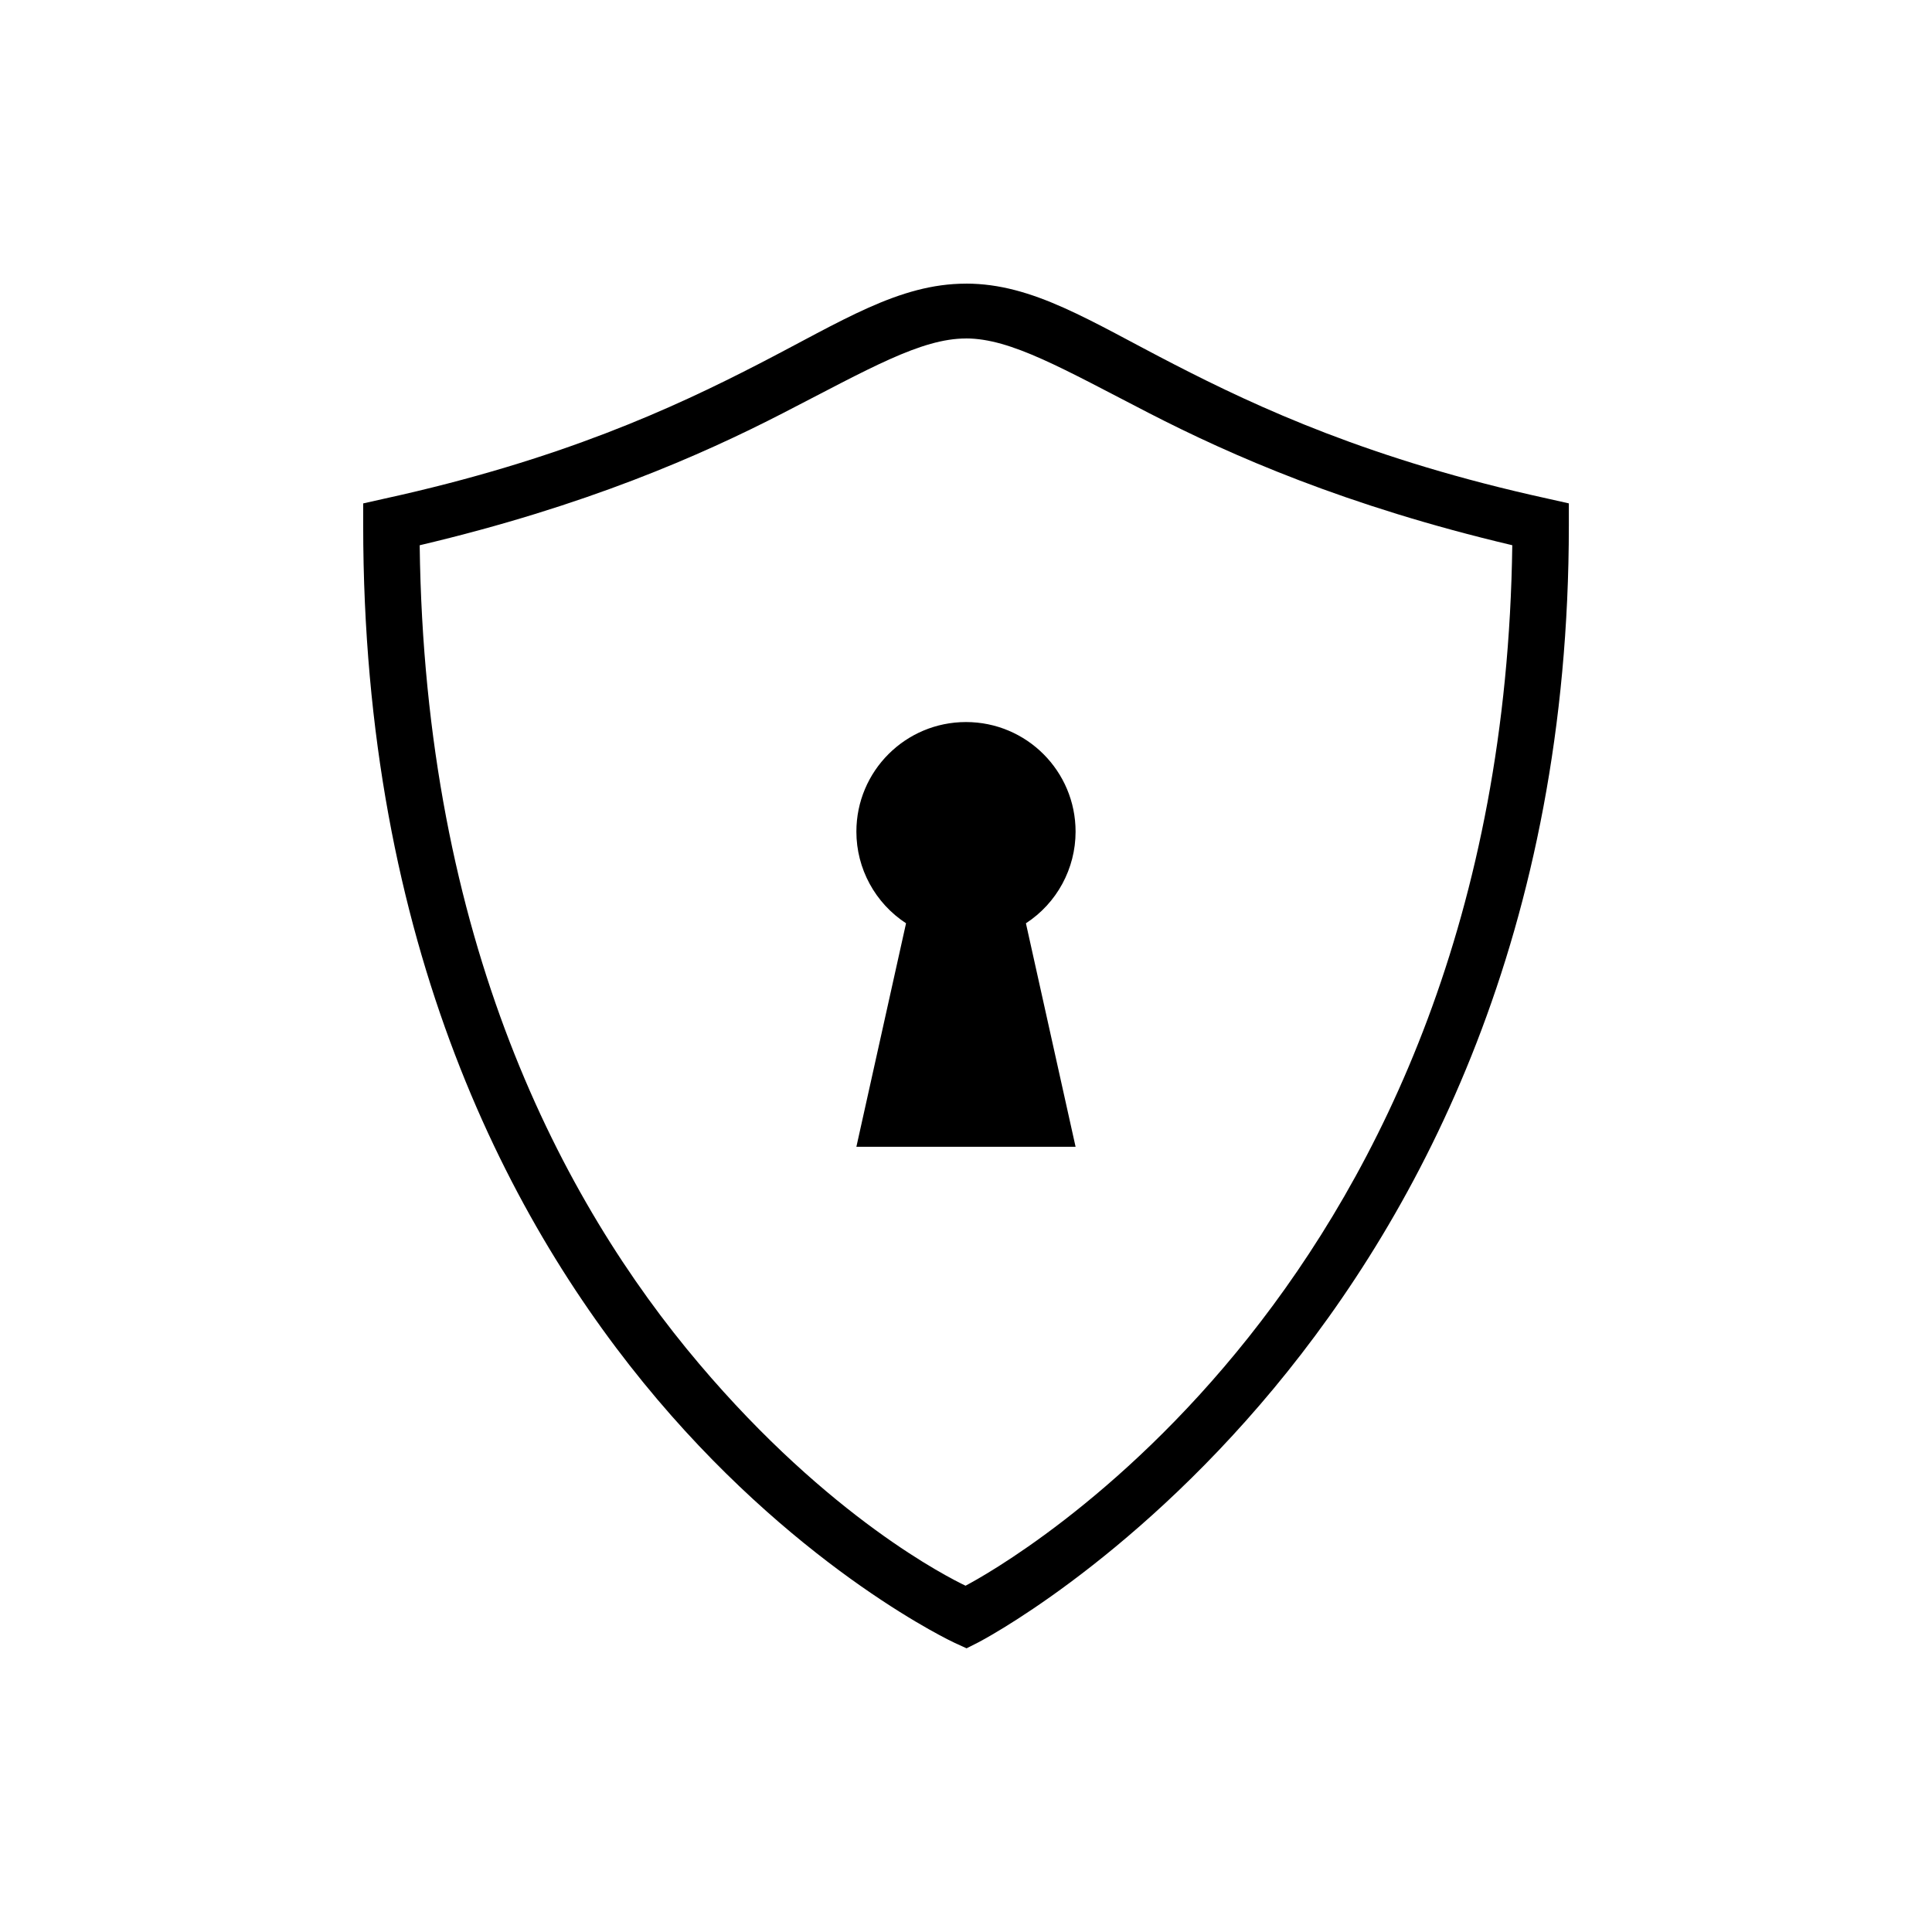 <svg xmlns="http://www.w3.org/2000/svg" id="Camada_1" viewBox="0 0 512 512"><path d="M256,75.17c-17.81,0-32.85,9.93-55.14,21.39-22.32,11.49-52.19,25.33-98.91,35.57l-5.7,1.28v5.81c0,111.28,38.89,185.54,77.95,231.63,39.09,46.12,78.74,64.5,78.74,64.5l3.21,1.47,3.15-1.59s156.46-80.64,156.46-296.02v-5.81l-5.7-1.28c-46.72-10.24-76.59-24.08-98.91-35.57-22.29-11.46-37.33-21.39-55.14-21.39Zm0,14.52c11.94,0,25.73,8.06,48.53,19.8,21.61,11.12,52.14,24.59,96.24,35-2.58,197.02-135.5,270.8-144.89,275.74-4.54-2.18-35.97-17.9-70.57-58.77-36.53-43.09-72.78-112.3-74.09-216.96,44.11-10.41,74.63-23.88,96.24-35,22.81-11.74,36.59-19.8,48.53-19.8Zm0,101.66c-16.05,0-29.05,12.99-29.05,29.05,0,9.79,4.96,18.92,13.16,24.28l-13.16,59.23h58.09l-13.16-59.23c8.2-5.33,13.16-14.49,13.16-24.28,0-16.05-12.99-29.05-29.05-29.05Z"></path></svg>